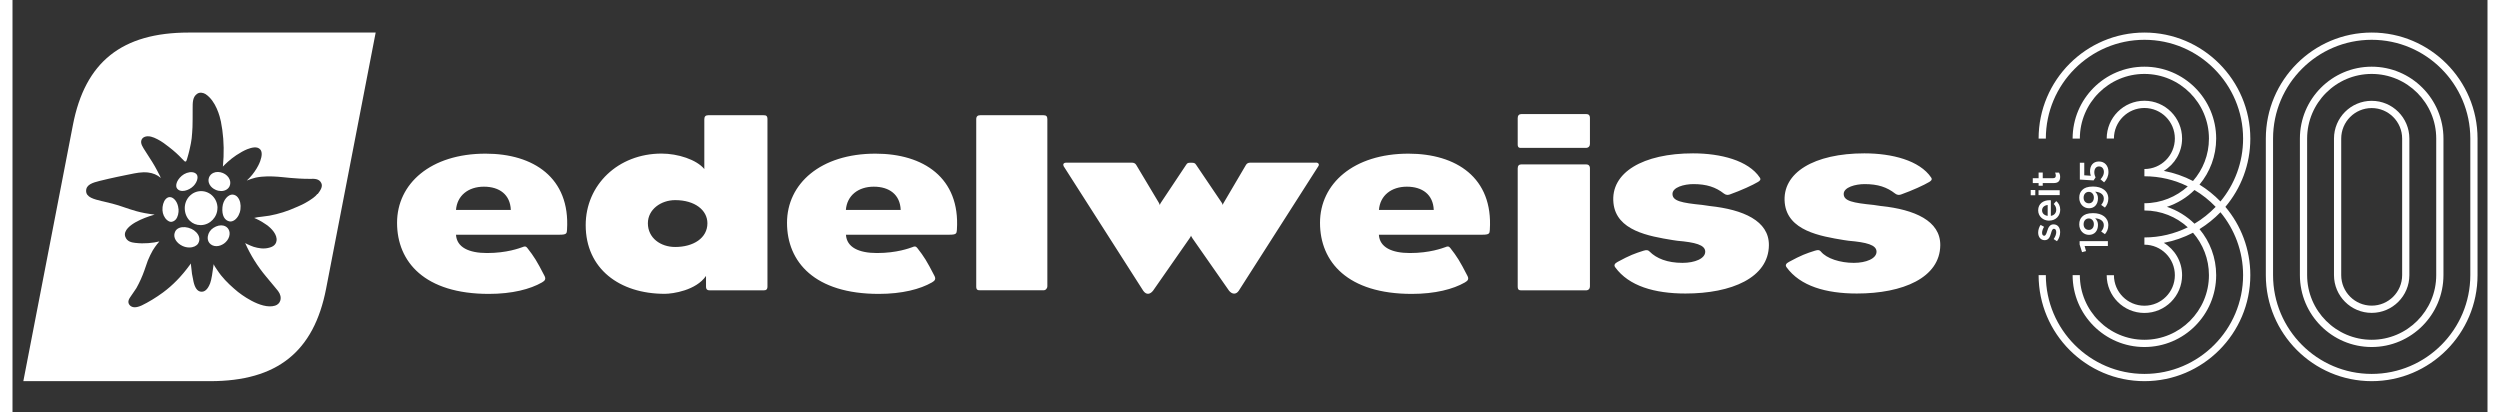 <?xml version="1.0"?>
<svg xmlns="http://www.w3.org/2000/svg" xmlns:xlink="http://www.w3.org/1999/xlink" width="200" zoomAndPan="magnify" viewBox="0 0 900 150" height="33" preserveAspectRatio="xMidYMid meet" version="1.0"><rect x="0" y="0" width="900" height="150" fill="#333333" stroke="none"/><path fill="#ffffff" d="M 857.883 138.602 C 836.664 138.602 819.391 121.297 819.391 100.047 L 819.391 50.395 C 819.391 29.141 836.664 11.84 857.883 11.84 C 879.102 11.84 896.379 29.141 896.379 50.395 L 896.379 100.047 C 896.379 121.297 879.102 138.602 857.883 138.602 Z M 857.883 14.473 C 838.113 14.473 822.02 30.594 822.02 50.395 L 822.02 100.047 C 822.02 119.848 838.113 135.969 857.883 135.969 C 877.656 135.969 893.75 119.848 893.75 100.047 L 893.75 50.395 C 893.75 30.594 877.656 14.473 857.883 14.473 Z M 857.883 14.473 " fill-opacity="1" fill-rule="nonzero"/><path fill="#ffffff" d="M 857.883 126.188 C 843.477 126.188 831.781 114.473 831.781 100.047 L 831.781 50.395 C 831.781 35.965 843.477 24.25 857.883 24.25 C 872.289 24.25 883.984 35.965 883.984 50.395 L 883.984 100.047 C 883.984 114.445 872.289 126.188 857.883 126.188 Z M 857.883 26.883 C 844.926 26.883 834.41 37.445 834.41 50.395 L 834.41 100.047 C 834.41 113.023 844.953 123.555 857.883 123.555 C 870.812 123.555 881.355 112.996 881.355 100.047 L 881.355 50.395 C 881.355 37.418 870.812 26.883 857.883 26.883 Z M 857.883 26.883 " fill-opacity="1" fill-rule="nonzero"/><path fill="#ffffff" d="M 857.883 113.773 C 850.32 113.773 844.176 107.621 844.176 100.047 L 844.176 50.395 C 844.176 42.816 850.32 36.664 857.883 36.664 C 865.449 36.664 871.59 42.816 871.59 50.395 L 871.59 100.047 C 871.59 107.621 865.449 113.773 857.883 113.773 Z M 857.883 39.297 C 851.77 39.297 846.805 44.27 846.805 50.395 L 846.805 100.047 C 846.805 106.172 851.77 111.141 857.883 111.141 C 864 111.141 868.965 106.172 868.965 100.047 L 868.965 50.395 C 868.965 44.27 864 39.297 857.883 39.297 Z M 857.883 39.297 " fill-opacity="1" fill-rule="nonzero"/><path fill="#ffffff" d="M 813.754 50.395 C 813.754 29.141 796.48 11.84 775.262 11.84 C 754.043 11.84 736.766 29.141 736.766 50.395 L 739.395 50.395 C 739.395 30.594 755.488 14.473 775.262 14.473 C 795.031 14.473 811.125 30.594 811.125 50.395 C 811.125 59.07 808.043 67.051 802.891 73.258 C 800.609 70.922 798.062 68.852 795.273 67.133 C 799.055 62.59 801.336 56.762 801.336 50.395 C 801.336 35.965 789.641 24.25 775.234 24.25 C 760.828 24.25 749.133 35.965 749.133 50.395 L 751.762 50.395 C 751.762 37.418 762.305 26.883 775.234 26.883 C 788.164 26.883 798.707 37.445 798.707 50.395 C 798.707 56.305 796.508 61.703 792.91 65.816 C 789.613 64.098 786.043 62.859 782.289 62.137 C 786.258 59.719 788.941 55.363 788.941 50.367 C 788.941 42.789 782.797 36.637 775.234 36.637 C 767.668 36.637 761.527 42.789 761.527 50.367 L 764.156 50.367 C 764.156 44.242 769.117 39.27 775.234 39.27 C 781.352 39.27 786.312 44.242 786.312 50.367 C 786.312 56.492 781.352 61.465 775.234 61.465 L 775.234 64.098 C 780.895 64.098 786.258 65.414 791.008 67.777 C 786.824 71.566 781.297 73.902 775.234 73.902 L 775.234 76.535 C 781.297 76.535 786.848 78.848 791.008 82.66 C 786.234 85 780.895 86.344 775.234 86.344 L 775.234 88.977 C 781.352 88.977 786.312 93.945 786.312 100.074 C 786.312 106.199 781.352 111.168 775.234 111.168 C 769.117 111.168 764.156 106.199 764.156 100.074 L 761.527 100.074 C 761.527 107.648 767.668 113.801 775.234 113.801 C 782.797 113.801 788.941 107.648 788.941 100.074 C 788.941 95.074 786.285 90.723 782.289 88.305 C 786.043 87.605 789.613 86.344 792.91 84.625 C 796.508 88.762 798.707 94.16 798.707 100.047 C 798.707 113.023 788.164 123.555 775.234 123.555 C 762.305 123.555 751.762 112.996 751.762 100.047 L 749.133 100.047 C 749.133 114.445 760.828 126.188 775.234 126.188 C 789.641 126.188 801.336 114.473 801.336 100.047 C 801.336 93.68 799.055 87.848 795.273 83.309 C 798.062 81.586 800.637 79.52 802.891 77.18 C 808.016 83.387 811.125 91.367 811.125 100.047 C 811.125 119.848 795.031 135.969 775.262 135.969 C 755.488 135.969 739.395 119.848 739.395 100.047 L 736.766 100.047 C 736.766 121.297 754.043 138.602 775.262 138.602 C 796.48 138.602 813.754 121.297 813.754 100.047 C 813.754 90.59 810.348 81.938 804.688 75.219 C 810.348 68.504 813.754 59.852 813.754 50.395 Z M 793.449 81.344 C 790.633 78.605 787.227 76.48 783.414 75.219 C 787.227 73.957 790.66 71.859 793.449 69.094 C 796.293 70.785 798.867 72.828 801.148 75.219 C 798.867 77.586 796.293 79.652 793.449 81.344 Z M 793.449 81.344 " fill-opacity="1" fill-rule="nonzero"/><path fill="#ffffff" d="M 743.445 87.715 L 742.238 86.934 C 742.855 86.074 743.176 85.188 743.176 84.41 C 743.176 83.629 742.855 83.199 742.344 83.199 L 742.32 83.199 C 741.727 83.199 741.516 84.004 741.246 84.918 C 740.922 86.047 740.469 87.336 738.992 87.336 L 738.965 87.336 C 737.488 87.336 736.605 86.129 736.605 84.598 C 736.605 83.629 736.926 82.582 737.488 81.773 L 738.75 82.473 C 738.293 83.227 738.027 84.004 738.027 84.648 C 738.027 85.348 738.348 85.727 738.777 85.727 L 738.805 85.727 C 739.367 85.727 739.609 84.891 739.906 83.98 C 740.254 82.852 740.762 81.586 742.156 81.586 L 742.184 81.586 C 743.793 81.586 744.598 82.852 744.598 84.434 C 744.598 85.535 744.223 86.746 743.445 87.715 Z M 743.445 87.715 " fill-opacity="1" fill-rule="nonzero"/><path fill="#ffffff" d="M 740.629 80.242 L 740.602 80.242 C 738.402 80.242 736.605 78.688 736.605 76.48 C 736.605 74.039 738.535 72.801 740.734 72.801 C 740.898 72.801 741.059 72.801 741.219 72.828 L 741.219 78.496 C 742.48 78.309 743.176 77.422 743.176 76.266 C 743.176 75.406 742.855 74.789 742.266 74.172 L 743.176 73.125 C 744.062 73.848 744.625 74.871 744.625 76.266 C 744.625 78.496 743.016 80.219 740.629 80.219 Z M 740.066 74.547 C 738.938 74.656 738.027 75.328 738.027 76.508 C 738.027 77.586 738.859 78.336 740.066 78.496 Z M 740.066 74.547 " fill-opacity="1" fill-rule="nonzero"/><path fill="#ffffff" d="M 733.895 71 L 733.895 69.094 L 735.559 69.094 L 735.559 71 Z M 736.738 70.949 L 736.738 69.176 L 744.438 69.176 L 744.438 70.949 Z M 736.738 70.949 " fill-opacity="1" fill-rule="nonzero"/><path fill="#ffffff" d="M 742.32 66.566 L 738.27 66.566 L 738.27 67.535 L 736.766 67.535 L 736.766 66.566 L 734.648 66.566 L 734.648 64.793 L 736.766 64.793 L 736.766 62.727 L 738.27 62.727 L 738.27 64.793 L 742.051 64.793 C 742.746 64.793 743.016 64.445 743.016 63.855 C 743.016 63.453 742.938 63.102 742.746 62.754 L 744.195 62.754 C 744.438 63.184 744.598 63.668 744.598 64.34 C 744.598 65.629 744.035 66.566 742.344 66.566 Z M 742.32 66.566 " fill-opacity="1" fill-rule="nonzero"/><path fill="#ffffff" d="M 753.504 89.488 L 754.016 91.312 L 752.566 91.691 L 751.68 88.922 L 751.68 87.688 L 761.957 87.688 L 761.957 89.461 L 753.504 89.461 Z M 753.504 89.488 " fill-opacity="1" fill-rule="nonzero"/><path fill="#ffffff" d="M 757.289 79.355 C 757.957 79.922 758.359 80.727 758.359 81.773 C 758.359 83.953 757.102 85.402 755.113 85.402 L 755.086 85.402 C 753.102 85.402 751.547 83.844 751.547 81.586 C 751.547 80.297 751.922 79.465 752.648 78.738 C 753.371 78.016 754.523 77.504 756.535 77.504 L 756.562 77.504 C 759.836 77.504 762.117 79.117 762.117 81.883 C 762.117 83.309 761.605 84.301 760.883 85.16 L 759.516 84.195 C 760.156 83.414 760.48 82.742 760.48 81.855 C 760.48 80.055 758.629 79.41 757.262 79.383 Z M 755.035 79.438 L 755.008 79.438 C 753.934 79.438 753.129 80.27 753.129 81.559 C 753.129 82.852 753.961 83.602 755.035 83.602 L 755.062 83.602 C 756.105 83.602 756.859 82.797 756.859 81.508 C 756.859 80.219 756 79.438 755.035 79.438 Z M 755.035 79.438 " fill-opacity="1" fill-rule="nonzero"/><path fill="#ffffff" d="M 757.289 69.684 C 757.957 70.25 758.359 71.055 758.359 72.102 C 758.359 74.277 757.102 75.73 755.113 75.73 L 755.086 75.73 C 753.102 75.73 751.547 74.172 751.547 71.914 C 751.547 70.625 751.922 69.793 752.648 69.066 C 753.371 68.34 754.523 67.832 756.535 67.832 L 756.562 67.832 C 759.836 67.832 762.117 69.441 762.117 72.211 C 762.117 73.633 761.605 74.629 760.883 75.488 L 759.516 74.52 C 760.156 73.742 760.48 73.07 760.48 72.184 C 760.48 70.383 758.629 69.738 757.262 69.711 Z M 755.035 69.766 L 755.008 69.766 C 753.934 69.766 753.129 70.598 753.129 71.887 C 753.129 73.176 753.961 73.93 755.035 73.93 L 755.062 73.93 C 756.105 73.93 756.859 73.125 756.859 71.836 C 756.859 70.543 756 69.766 755.035 69.766 Z M 755.035 69.766 " fill-opacity="1" fill-rule="nonzero"/><path fill="#ffffff" d="M 760.559 66.301 L 759.273 65.199 C 760.023 64.391 760.508 63.531 760.508 62.566 C 760.508 61.328 759.809 60.523 758.734 60.523 L 758.711 60.523 C 757.664 60.523 757.02 61.41 757.02 62.645 C 757.02 63.371 757.234 64.016 757.477 64.527 L 756.75 65.602 L 751.762 65.305 L 751.762 59.18 L 753.371 59.18 L 753.371 63.746 L 755.758 63.91 C 755.57 63.426 755.465 62.969 755.465 62.297 C 755.465 60.309 756.508 58.723 758.684 58.723 L 758.711 58.723 C 760.801 58.723 762.168 60.254 762.168 62.512 C 762.168 64.07 761.555 65.305 760.613 66.273 Z M 760.559 66.301 " fill-opacity="1" fill-rule="nonzero"/><path fill="#ffffff" d="M 313.777 55.875 C 293.875 55.875 281.641 66.758 281.641 81.023 C 281.641 95.289 291.727 106.871 315.012 106.871 C 323.516 106.871 330.062 105.148 334.328 102.707 C 335.535 102.035 335.801 101.391 335.266 100.34 C 332.449 94.859 331.512 93.383 329.043 90.211 C 328.504 89.539 328.129 89.461 327.246 89.863 C 326.172 90.238 321.586 92.012 314.367 92.012 C 307.742 92.012 303.344 89.941 303.074 85.348 L 340.738 85.348 C 343.258 85.348 343.312 84.891 343.422 83.574 L 343.422 83.496 C 344.629 64.605 331.215 55.875 313.832 55.875 Z M 303.047 76.348 C 303.449 71.082 307.555 67.883 313.188 67.883 C 318.82 67.883 322.766 70.734 322.98 76.348 Z M 172.004 55.875 C 152.074 55.875 139.84 66.758 139.84 81.023 C 139.84 95.289 149.926 106.871 173.211 106.871 C 181.715 106.871 188.262 105.152 192.527 102.707 C 193.734 102.035 194 101.391 193.465 100.34 C 190.648 94.859 189.711 93.383 187.242 90.211 C 186.73 89.539 186.355 89.461 185.445 89.863 C 184.344 90.238 179.785 92.012 172.566 92.012 C 165.941 92.012 161.543 89.941 161.273 85.348 L 198.965 85.348 C 201.484 85.348 201.566 84.891 201.648 83.574 L 201.648 83.496 C 202.828 64.605 189.414 55.875 172.059 55.875 Z M 161.273 76.348 C 161.676 71.082 165.781 67.883 171.414 67.883 C 177.047 67.883 180.992 70.734 181.207 76.348 Z M 273.137 41.902 L 252.992 41.902 C 252.078 41.902 251.57 42.332 251.57 43.328 L 251.57 61.465 C 248.727 58.023 241.91 55.848 236.035 55.848 C 220.156 55.848 208.434 67.293 208.434 81.855 C 208.434 97.707 220.719 106.844 237.164 106.844 C 240.168 106.844 248.59 105.582 252.188 100.34 L 252.188 104.184 C 252.188 105.285 252.695 105.582 253.582 105.582 L 273.137 105.582 C 274.023 105.582 274.531 105.285 274.531 104.184 L 274.531 43.355 C 274.531 42.09 274.023 41.902 273.137 41.902 Z M 240.973 89.809 C 235.688 89.809 231.047 86.559 231.047 81.184 C 231.047 76.16 235.797 72.773 240.973 72.773 C 248.188 72.773 252.695 76.457 252.695 81.184 C 252.695 86.559 247.625 89.809 240.973 89.809 Z M 572.191 41.473 L 548.746 41.473 C 547.832 41.473 547.348 42.012 547.348 42.926 L 547.348 52.598 C 547.348 53.133 547.484 53.777 548.367 53.777 L 572.191 53.777 C 573.074 53.777 573.613 53.16 573.613 52.355 L 573.613 42.926 C 573.613 41.824 573.074 41.473 572.191 41.473 Z M 572.191 59.77 L 548.746 59.77 C 547.832 59.77 547.348 60.227 547.348 61.223 L 547.348 104.156 C 547.348 105.418 547.832 105.582 548.719 105.582 L 572.191 105.582 C 573.074 105.582 573.613 104.988 573.613 104.156 L 573.613 61.223 C 573.613 60.227 573.074 59.77 572.191 59.77 Z M 617.258 74.926 L 614.469 74.52 C 607.012 73.77 603.629 73.125 603.629 70.52 C 603.629 68.102 607.867 66.945 611.25 66.945 C 616.023 66.945 619.352 68.047 622.328 70.383 C 623.051 70.949 623.805 70.949 624.418 70.734 C 628.578 69.254 632.844 67.293 634.723 66.164 C 635.312 65.789 635.93 65.359 635.391 64.578 C 631.207 58.32 621.121 55.766 611.086 55.766 C 592.953 55.766 581.016 62.727 582.168 73.824 C 583.188 83.871 595.02 85.887 603.738 87.309 C 604.73 87.473 604.809 87.473 605.398 87.551 C 611.867 88.117 615.539 89.031 615.539 91.527 C 615.539 94.027 611.758 95.586 607.277 95.586 C 601.754 95.586 597.781 93.973 595.312 91.477 C 594.777 90.938 594.293 90.805 593.141 91.152 C 589.922 92.172 588.125 92.816 583.672 95.234 C 582.625 95.801 582.25 96.418 582.785 97.172 C 587.75 104.023 597.109 106.734 608.352 106.734 C 625.117 106.734 638.582 100.984 638.691 89.164 C 638.77 80.242 629.25 76.215 617.285 74.926 Z M 679.492 74.926 L 676.73 74.52 C 669.273 73.77 665.891 73.125 665.891 70.52 C 665.891 68.102 670.129 66.945 673.512 66.945 C 678.312 66.945 681.613 68.047 684.59 70.383 C 685.312 70.949 686.066 70.949 686.711 70.734 C 690.867 69.254 695.133 67.293 697.012 66.164 C 697.574 65.789 698.219 65.359 697.707 64.578 C 693.496 58.32 683.438 55.766 673.402 55.766 C 655.27 55.766 643.332 62.727 644.457 73.824 C 645.504 83.871 657.309 85.887 666.027 87.309 C 667.02 87.473 667.098 87.473 667.715 87.551 C 674.18 88.117 677.828 89.031 677.828 91.527 C 677.828 94.027 674.047 95.586 669.566 95.586 C 664.605 95.586 659.641 94 657.602 91.477 C 657.121 90.883 656.582 90.805 655.457 91.152 C 652.211 92.172 650.441 92.816 645.988 95.234 C 644.914 95.801 644.566 96.418 645.102 97.172 C 650.066 104.023 659.426 106.734 670.668 106.734 C 687.434 106.734 700.898 100.984 701.008 89.164 C 701.086 80.242 691.59 76.215 679.602 74.926 Z M 473.953 59.152 L 450.078 59.152 C 449.383 59.152 448.844 59.422 448.523 59.984 C 448.523 59.984 440.742 73.23 440.449 73.715 C 440.129 74.199 440.102 74.602 440.102 74.602 C 440.102 74.602 440.02 74.145 439.727 73.715 C 439.43 73.258 430.391 59.906 430.391 59.906 C 429.961 59.18 429.477 59.18 428.539 59.18 C 427.598 59.18 427.223 59.18 426.793 59.906 C 426.793 59.906 417.887 73.23 417.594 73.715 C 417.273 74.199 417.219 74.602 417.219 74.602 C 417.219 74.602 417.109 74.145 416.844 73.715 C 416.574 73.285 408.633 59.984 408.633 59.984 C 408.312 59.422 407.773 59.152 407.078 59.152 L 383.176 59.152 C 382.156 59.152 381.914 59.797 382.238 60.441 L 411.184 105.742 C 412.281 107.273 413.598 107.113 414.723 105.742 C 414.723 105.742 427.652 87.203 428.055 86.613 C 428.566 85.887 428.539 85.645 428.539 85.645 C 428.539 85.645 428.645 86.047 429.047 86.613 C 429.422 87.176 442.379 105.715 442.379 105.715 C 443.508 107.086 444.957 107.164 445.922 105.715 L 474.867 60.414 C 475.27 59.797 474.945 59.125 473.926 59.125 Z M 374.941 41.902 L 351.898 41.902 C 351.012 41.902 350.449 42.281 350.449 43.355 L 350.449 104.184 C 350.449 105.445 350.984 105.555 351.871 105.555 L 374.941 105.555 C 375.719 105.555 376.309 104.883 376.309 104.047 L 376.309 43.301 C 376.309 42.227 375.824 41.902 374.914 41.902 Z M 507.621 55.875 C 487.688 55.875 475.457 66.758 475.457 81.023 C 475.457 95.289 485.543 106.871 508.828 106.871 C 517.332 106.871 523.875 105.152 528.141 102.707 C 529.348 102.035 529.617 101.391 529.082 100.34 C 526.266 94.859 525.324 93.383 522.859 90.211 C 522.32 89.539 521.945 89.461 521.059 89.863 C 519.961 90.238 515.398 92.012 508.156 92.012 C 501.559 92.012 497.133 89.941 496.863 85.348 L 534.527 85.348 C 537.047 85.348 537.129 84.891 537.211 83.574 L 537.211 83.496 C 538.418 64.605 525.004 55.875 507.621 55.875 Z M 496.891 76.348 C 497.293 71.082 501.398 67.883 507.031 67.883 C 512.664 67.883 516.605 70.734 516.82 76.348 Z M 496.891 76.348 " fill-opacity="1" fill-rule="nonzero"/><path fill="#ffffff" d="M 64.086 11.84 C 39.781 11.84 26.395 22.504 21.969 45.449 L 3.941 138.602 L 71.891 138.602 C 96.195 138.602 109.582 127.934 114.035 104.988 L 132.062 11.84 Z M 110.895 70.492 C 110.062 71.594 108.641 72.48 107.488 73.203 C 105.934 74.172 104.402 74.844 103.57 75.191 C 103.41 75.273 103.277 75.328 103.168 75.355 C 99.977 76.805 96.785 77.801 93.457 78.418 C 92.707 78.551 91.742 78.66 90.723 78.793 C 90.188 78.848 89.648 78.926 89.168 78.98 C 88.738 79.035 88.281 79.141 87.879 79.25 C 88.789 79.625 90.211 80.242 92.332 81.723 C 94.234 83.039 96.355 85.375 96.008 87.578 C 95.738 89.434 93.996 89.891 93.324 90.078 C 91.285 90.641 89.328 90.238 87.691 89.754 C 87.262 89.648 86 89.082 85.25 88.734 C 85.008 88.625 84.793 88.492 84.605 88.387 C 86.562 92.793 89.059 96.793 92.25 100.609 C 92.602 101.039 93.219 101.738 93.859 102.543 L 95.094 104.023 C 95.281 104.266 95.445 104.453 95.605 104.641 C 95.926 105.016 96.195 105.34 96.57 105.82 C 97.43 106.949 97.723 108.215 97.375 109.316 C 97.105 110.203 96.41 110.848 95.496 111.141 C 90.238 112.781 82.324 106.414 81.977 106.145 C 79.992 104.504 77.738 102.516 75.809 100.098 C 75.457 99.668 74.68 98.594 73.66 97.035 C 73.473 96.77 73.312 96.418 73.152 96.07 C 73.152 96.176 73.125 96.285 73.098 96.418 C 72.75 99.023 72.375 101.656 71.891 102.945 C 71.004 105.285 69.797 106.332 68.324 106.035 C 67.141 105.797 66.312 104.586 65.828 102.438 C 65.559 101.254 65.371 100.289 65.266 99.562 C 65.238 99.32 65.184 98.863 65.129 98.324 C 65.051 97.734 64.941 96.66 64.836 95.801 C 64.781 95.855 64.754 95.906 64.727 95.961 C 64.621 96.098 64.539 96.23 64.461 96.363 C 61.457 100.477 58.289 103.727 54.723 106.359 C 52.254 108.188 49.355 109.934 46.996 111.062 C 46.031 111.492 45.199 111.734 44.473 111.734 C 43.75 111.734 43.215 111.52 42.758 111.113 C 41.523 109.934 42.461 108.562 42.84 108.023 C 42.918 107.918 42.973 107.809 43.055 107.703 C 43.32 107.273 43.668 106.816 43.992 106.332 C 44.422 105.742 44.852 105.125 45.066 104.746 C 46.246 102.625 47.184 100.527 47.961 98.324 C 48.121 97.895 48.258 97.438 48.418 97.008 C 48.66 96.285 48.902 95.531 49.195 94.781 C 49.734 93.41 50.402 92.145 50.992 91.07 C 51.207 90.695 52.121 89.246 53.406 87.793 C 51.152 88.359 47.773 88.707 44.797 88.332 L 44.688 88.332 C 43.402 88.168 41.633 87.93 40.988 86.02 C 40.234 83.738 43.105 81.723 44.902 80.727 C 46.863 79.652 49.141 78.766 51.691 78.039 C 49.09 77.719 47.023 77.344 45.09 76.805 C 43.48 76.375 41.898 75.812 40.371 75.301 C 39.727 75.086 39.082 74.871 38.438 74.656 C 37.633 74.387 35.328 73.77 32.832 73.203 L 32.562 73.152 C 29.586 72.426 26.77 71.754 26.77 69.418 C 26.77 67.078 29.266 66.406 31.68 65.789 C 35.836 64.742 41.441 63.613 41.496 63.613 C 41.844 63.531 42.195 63.477 42.57 63.398 C 44.77 62.941 47.051 62.457 49.305 62.727 C 51.102 62.941 52.629 63.586 53.945 64.715 C 53.781 64.363 53.621 63.988 53.461 63.668 L 52.977 62.754 C 52.816 62.457 52.684 62.188 52.602 62.027 C 51.531 59.934 50.188 57.891 48.902 55.902 L 48.336 55.016 C 47.293 53.402 46.539 52.246 46.836 51.117 C 47.129 49.855 48.605 49.266 50.375 49.695 C 51.152 49.883 51.824 50.18 52.711 50.637 C 54.293 51.441 55.742 52.543 56.895 53.457 C 58.746 54.879 60.355 56.332 61.645 57.73 C 62.449 58.617 62.715 58.723 62.742 58.75 C 62.742 58.75 62.852 58.75 63.09 58.695 C 63.227 58.59 63.387 58.105 63.469 57.809 C 63.492 57.676 63.547 57.566 63.574 57.434 L 63.684 57.059 C 63.871 56.387 64.109 55.633 64.273 54.879 C 64.352 54.449 64.461 54.047 64.539 53.699 C 64.781 52.57 64.996 51.684 65.156 50.285 C 65.266 49.348 65.398 47.359 65.453 46.23 C 65.508 44.348 65.508 42.359 65.508 40.586 C 65.508 40.238 65.508 39.941 65.508 39.621 C 65.508 37.203 65.48 35.266 67.141 34.113 C 68.137 33.414 69.422 33.734 70.199 34.219 C 74.008 36.719 75.43 42.469 75.781 44.188 C 76.586 48.191 76.934 52.516 76.746 57.031 C 76.719 57.918 76.637 58.777 76.586 59.5 C 76.559 59.906 76.531 60.254 76.504 60.578 C 77.254 59.797 78.945 58.078 81.387 56.438 C 82.836 55.473 84.176 54.746 85.355 54.262 C 86.887 53.672 89.031 53.055 90.133 54.398 C 90.801 55.23 90.777 56.629 90.078 58.59 C 89.648 59.797 89.004 60.871 88.766 61.273 C 87.797 62.887 86.672 64.285 85.195 65.656 C 86.27 65.227 87.316 64.848 88.469 64.578 C 91.18 64.016 93.996 64.098 96.41 64.258 C 96.758 64.258 97.402 64.34 98.207 64.418 C 99.734 64.578 102.043 64.82 104.27 64.93 C 105.77 65.012 107.219 65.062 108.293 65.035 C 109.82 64.984 111.512 64.957 112.289 66.566 C 112.906 67.832 112.023 69.176 110.977 70.57 Z M 110.895 70.492 " fill-opacity="1" fill-rule="nonzero"/><path fill="#ffffff" d="M 60.355 75.973 C 60.141 73.367 58.559 71.672 57.219 71.672 C 57.219 71.672 57.164 71.672 57.164 71.672 C 56.625 71.672 56.09 71.969 55.688 72.426 C 54.91 73.285 54.453 74.844 54.535 76.457 C 54.613 77.824 55.203 79.168 56.172 80.004 C 56.68 80.434 57.191 80.672 57.645 80.672 C 57.672 80.672 57.699 80.672 57.727 80.672 C 58.371 80.621 58.934 80.297 59.391 79.789 C 60.113 78.926 60.488 77.449 60.383 75.973 Z M 60.355 75.973 " fill-opacity="1" fill-rule="nonzero"/><path fill="#ffffff" d="M 61.832 69.441 C 62.902 69.441 64.109 68.961 65.078 68.262 C 67.035 66.836 67.734 64.473 67.008 63.477 C 66.66 62.996 66.098 62.699 65.371 62.617 C 64.109 62.484 62.582 63.023 61.508 63.961 C 59.551 65.68 59.148 67.668 59.871 68.582 C 60.355 69.203 61.055 69.441 61.832 69.441 Z M 61.832 69.441 " fill-opacity="1" fill-rule="nonzero"/><path fill="#ffffff" d="M 64.996 83.199 C 63.547 82.527 61.91 82.395 60.703 82.852 C 59.953 83.117 59.391 83.629 59.094 84.328 C 58.184 86.398 59.766 88.465 61.75 89.406 C 62.637 89.836 63.52 89.996 64.324 89.996 C 65.773 89.996 66.953 89.406 67.492 88.574 C 67.945 87.82 68.082 86.988 67.84 86.156 C 67.492 84.973 66.418 83.844 65.023 83.199 Z M 64.996 83.199 " fill-opacity="1" fill-rule="nonzero"/><path fill="#ffffff" d="M 74.547 75.676 C 74.547 72.266 71.891 69.496 68.59 69.496 C 65.293 69.496 62.637 72.266 62.637 75.676 C 62.637 77.477 63.305 79.141 64.488 80.297 C 65.531 81.32 66.875 81.855 68.402 81.855 C 68.457 81.855 68.539 81.855 68.59 81.855 C 71.809 81.773 74.52 78.953 74.52 75.703 Z M 74.547 75.676 " fill-opacity="1" fill-rule="nonzero"/><path fill="#ffffff" d="M 76.719 82.043 C 75.621 81.773 74.277 82.07 73.043 82.875 C 71.973 83.547 71.219 84.703 71.031 85.914 C 70.871 86.852 71.086 87.715 71.594 88.359 C 72.238 89.137 73.152 89.512 74.145 89.512 C 75.055 89.512 76.023 89.191 76.934 88.547 C 78.785 87.203 79.48 84.918 78.543 83.359 C 78.141 82.688 77.523 82.23 76.719 82.043 Z M 76.719 82.043 " fill-opacity="1" fill-rule="nonzero"/><path fill="#ffffff" d="M 81.949 71.781 C 81.441 71.164 80.797 70.812 80.074 70.758 C 78.543 70.625 76.559 72.613 76.344 75.355 C 76.074 78.309 77.094 80.242 79.055 80.539 C 79.133 80.539 79.215 80.539 79.293 80.539 C 79.805 80.539 80.34 80.324 80.852 79.949 C 81.922 79.117 82.703 77.691 82.891 76.105 C 83.105 74.359 82.754 72.801 81.949 71.809 Z M 81.949 71.781 " fill-opacity="1" fill-rule="nonzero"/><path fill="#ffffff" d="M 73.875 69.039 C 74.574 69.336 75.27 69.469 75.887 69.469 C 77.336 69.469 78.461 68.719 78.918 67.75 C 79.27 66.973 79.293 66.137 78.973 65.305 C 78.57 64.258 77.633 63.371 76.504 62.914 C 75.324 62.43 74.062 62.402 73.07 62.859 C 72.32 63.184 71.758 63.773 71.461 64.527 C 70.816 66.246 71.863 68.18 73.902 69.039 Z M 73.875 69.039 " fill-opacity="1" fill-rule="nonzero"/></svg>
